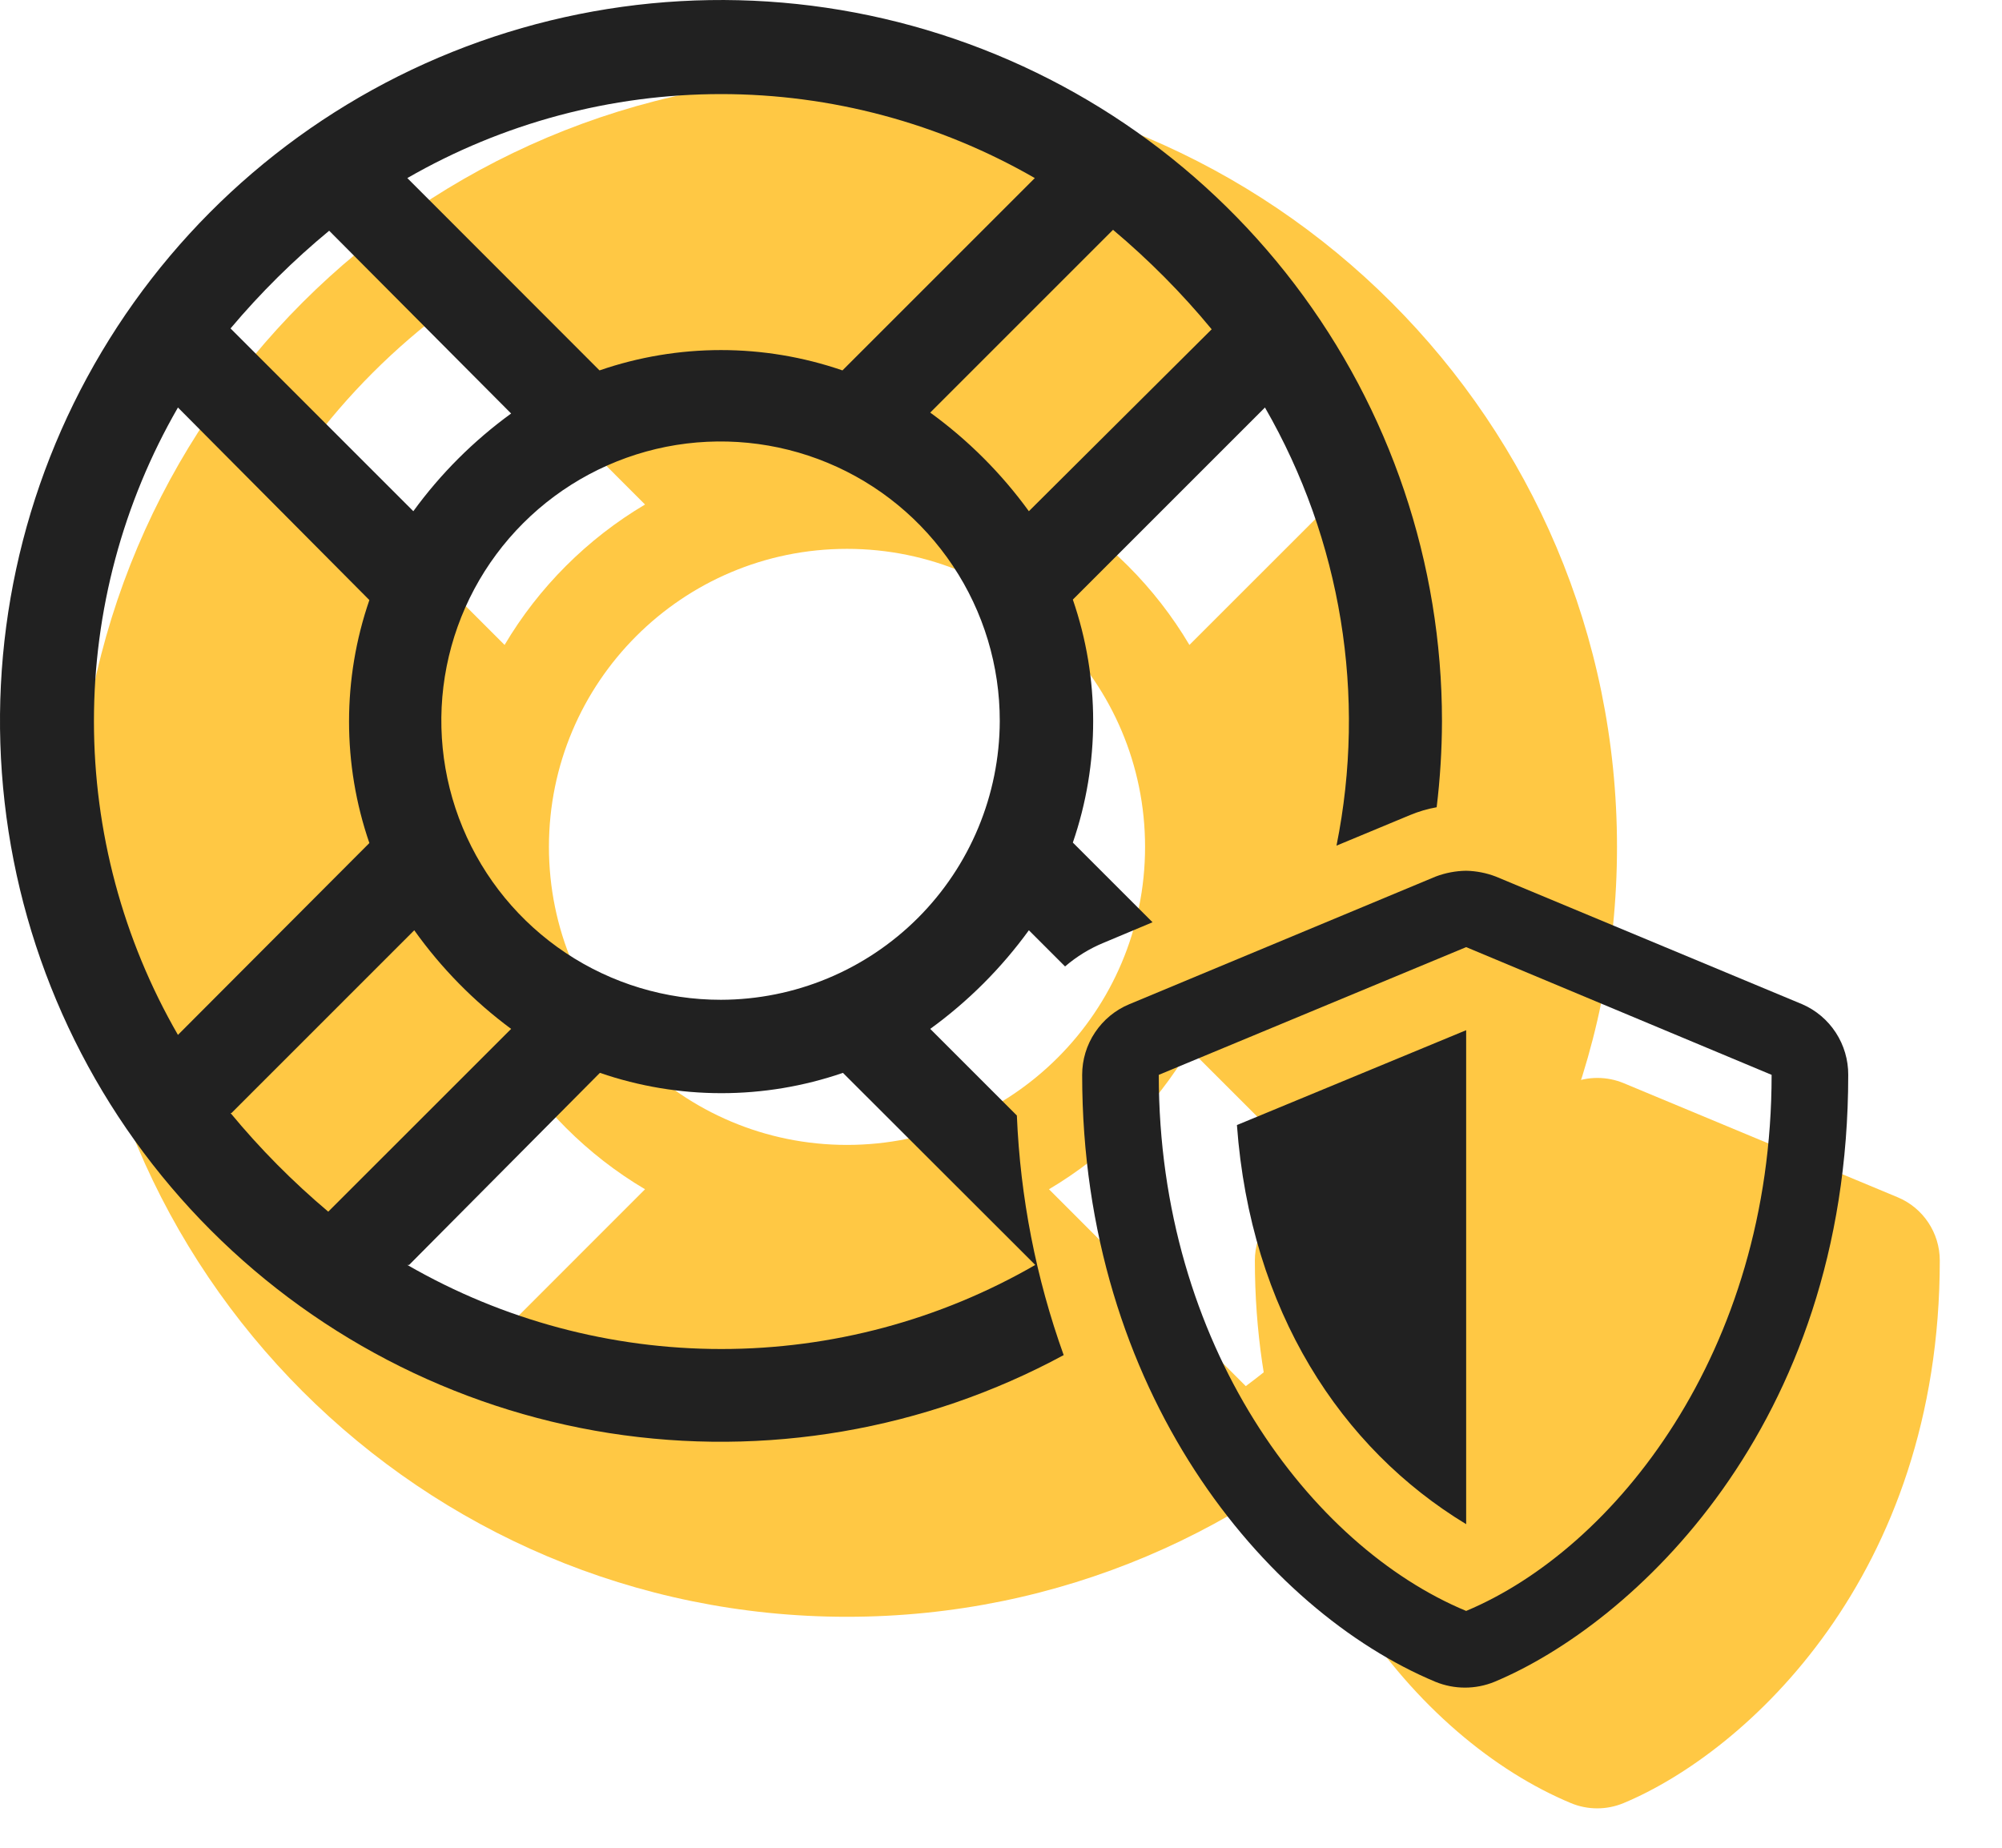 <?xml version="1.0" encoding="UTF-8"?> <svg xmlns="http://www.w3.org/2000/svg" viewBox="0 0 26 24" fill="none"><path d="M11 1C5.477 1 1 5.477 1 11C1 16.523 5.477 21 11 21C16.523 21 21 16.523 21 11C21 5.477 16.523 1 11 1ZM18.004 5.821L15.447 8.377C15.004 7.629 14.372 6.996 13.623 6.553L16.179 3.996C16.874 4.511 17.488 5.126 18.004 5.821V5.821ZM11 14.871C8.862 14.871 7.129 13.138 7.129 11C7.129 8.862 8.862 7.129 11 7.129C13.138 7.129 14.871 8.862 14.871 11C14.871 13.138 13.138 14.871 11 14.871ZM5.821 3.996L8.377 6.553C7.629 6.996 6.996 7.628 6.553 8.377L3.996 5.821C4.511 5.126 5.126 4.511 5.821 3.996V3.996ZM3.996 16.179L6.553 13.623C6.996 14.371 7.628 15.004 8.377 15.447L5.821 18.004C5.126 17.488 4.511 16.874 3.996 16.179ZM16.179 18.004L13.623 15.447C14.371 15.004 15.004 14.372 15.447 13.623L18.004 16.179C17.488 16.874 16.874 17.488 16.179 18.004V18.004Z" fill="#FFC844"></path><path d="M24.645 15.551L21.087 14.069C20.979 14.024 20.863 14.001 20.745 14.001C20.628 14.001 20.512 14.024 20.403 14.069L16.845 15.551C16.513 15.688 16.297 16.013 16.297 16.372C16.297 20.051 18.418 22.593 20.401 23.42C20.62 23.511 20.866 23.511 21.085 23.42C22.673 22.758 25.192 20.473 25.192 16.372C25.192 16.013 24.975 15.688 24.645 15.551Z" fill="#FFC844"></path><path d="M13.206 14.489L12.081 13.364C12.573 13.007 13.005 12.575 13.362 12.083L13.832 12.553C13.982 12.424 14.151 12.32 14.334 12.245L14.968 11.979L13.933 10.944C14.285 9.921 14.285 8.81 13.933 7.788L16.428 5.293C17.42 7.014 17.75 9.037 17.357 10.984L18.314 10.586C18.425 10.54 18.54 10.506 18.658 10.485C18.703 10.114 18.726 9.74 18.727 9.366C18.727 7.316 18.055 5.322 16.813 3.691C15.572 2.06 13.829 0.882 11.852 0.337C9.876 -0.208 7.776 -0.089 5.873 0.675C3.971 1.439 2.372 2.806 1.322 4.567C0.272 6.327 -0.172 8.384 0.06 10.421C0.291 12.458 1.185 14.362 2.603 15.842C4.022 17.322 5.887 18.296 7.912 18.614C9.937 18.931 12.011 18.576 13.814 17.601C13.455 16.601 13.25 15.551 13.206 14.489V14.489ZM9.363 12.986C8.646 12.987 7.944 12.775 7.347 12.377C6.75 11.979 6.284 11.413 6.009 10.75C5.734 10.088 5.661 9.358 5.801 8.654C5.941 7.95 6.286 7.304 6.794 6.796C7.301 6.289 7.948 5.943 8.652 5.803C9.356 5.664 10.085 5.736 10.748 6.011C11.411 6.286 11.977 6.752 12.375 7.349C12.773 7.946 12.985 8.648 12.984 9.366C12.981 10.325 12.599 11.245 11.921 11.923C11.242 12.602 10.323 12.984 9.363 12.986V12.986ZM15.736 4.277L13.362 6.64C13.005 6.148 12.573 5.716 12.081 5.359L14.455 2.985C14.92 3.376 15.349 3.808 15.736 4.277V4.277ZM13.439 2.313L10.941 4.811C9.919 4.459 8.808 4.459 7.786 4.811L5.29 2.313C6.529 1.599 7.935 1.222 9.365 1.222C10.795 1.222 12.2 1.599 13.439 2.313V2.313ZM4.275 2.997L6.638 5.371C6.151 5.725 5.722 6.153 5.368 6.64L2.994 4.266C3.382 3.805 3.811 3.38 4.275 2.997V2.997ZM2.311 13.442C1.596 12.203 1.22 10.797 1.22 9.367C1.22 7.937 1.596 6.532 2.311 5.293L4.797 7.794C4.445 8.816 4.445 9.927 4.797 10.95L2.311 13.442ZM3.006 14.457L5.38 12.083C5.729 12.573 6.154 13.006 6.638 13.364L4.263 15.738C3.803 15.35 3.378 14.922 2.994 14.457H3.006ZM5.313 16.43L7.791 13.935C8.814 14.287 9.925 14.287 10.947 13.935L13.445 16.43C12.205 17.146 10.799 17.522 9.368 17.522C7.936 17.522 6.53 17.146 5.29 16.43H5.313Z" fill="#212121"></path><path d="M24.003 13.961C24.003 18.547 21.185 21.103 19.408 21.845C19.163 21.945 18.888 21.945 18.643 21.845C16.425 20.919 14.054 18.075 14.054 13.961C14.054 13.765 14.112 13.573 14.221 13.41C14.33 13.247 14.484 13.119 14.665 13.044L18.646 11.385C18.773 11.337 18.906 11.312 19.041 11.31C19.173 11.313 19.302 11.338 19.425 11.385L23.406 13.044C23.584 13.121 23.736 13.25 23.842 13.413C23.948 13.576 24.004 13.767 24.003 13.961V13.961ZM23.008 13.961L19.041 12.302L15.049 13.961C15.049 17.472 17.022 20.085 19.041 20.924C20.968 20.117 23.008 17.564 23.008 13.961ZM16.064 14.613L19.041 13.381V19.797C17.417 18.813 16.24 17.024 16.064 14.613Z" fill="#212121"></path></svg> 